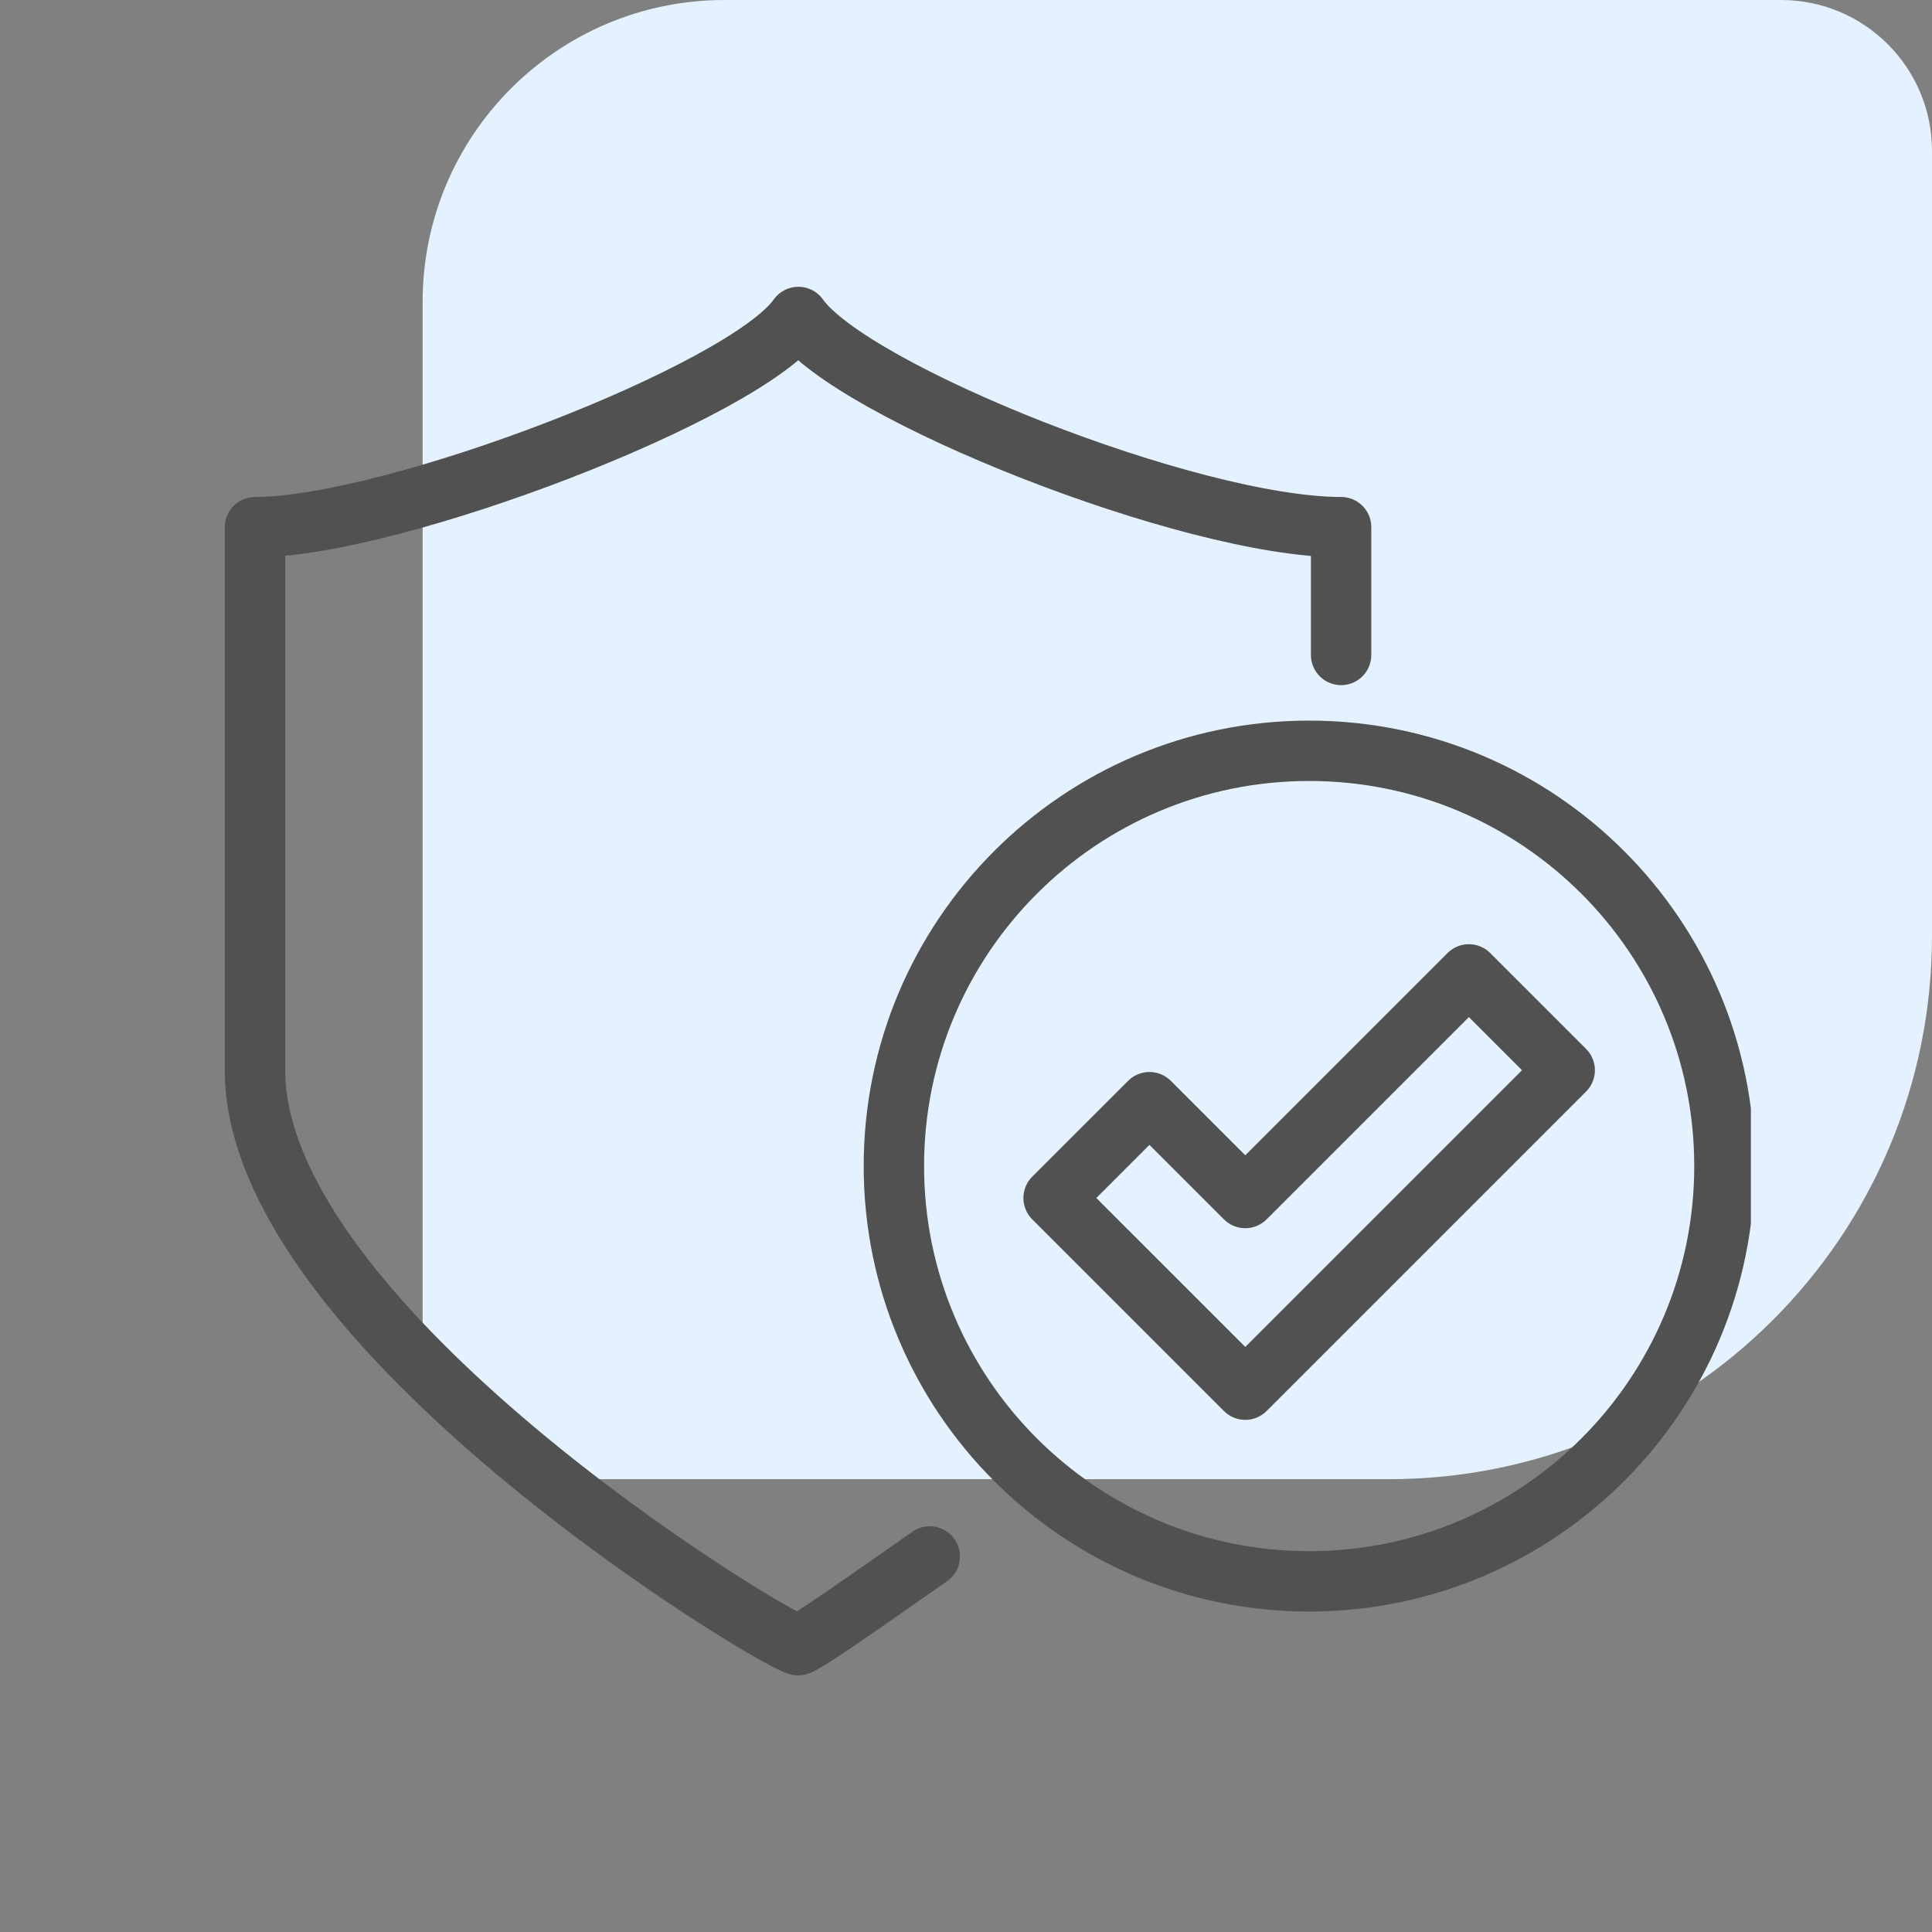 <svg width="64" height="64" viewBox="0 0 64 64" fill="none" xmlns="http://www.w3.org/2000/svg">
<rect x="0" y="0" width="64" height="64" fill="#808080" stroke="none"/>
<path d="M64 31C64 40.941 55.941 49 46 49L19 49C16.239 49 14 46.761 14 44L14 10C14 4.477 18.477 -1.65037e-07 24 3.17786e-07L59 3.37758e-06C61.761 3.61899e-06 64 2.239 64 5L64 31Z" fill="#E3F2FE"/>
<g clip-path="url(#clip0_551_871)">
<path d="M44.426 21.696V17.463C39.428 17.463 28.195 12.984 26.447 10.5C24.697 12.983 13.027 17.463 8.447 17.463V35.452C8.447 43.91 25.436 54.233 26.436 54.5C26.729 54.422 28.862 52.915 30.8 51.559" stroke="#515151" stroke-width="2" stroke-linecap="round" stroke-linejoin="round"/>
<path d="M43.367 52.384C50.965 52.384 57.124 46.225 57.124 38.627C57.124 31.03 50.965 24.871 43.367 24.871C35.77 24.871 29.611 31.03 29.611 38.627C29.611 46.225 35.77 52.384 43.367 52.384Z" stroke="#515151" stroke-width="2" stroke-linejoin="round"/>
<path d="M48.658 32.278L41.251 39.685L38.077 36.511L34.902 39.685L41.251 46.034L51.833 35.452L48.658 32.278Z" stroke="#515151" stroke-width="2" stroke-linejoin="round"/>
</g>
<defs>
<clipPath id="clip0_551_871">
<rect width="51" height="47" fill="white" transform="translate(7 9)"/>
</clipPath>
</defs>
</svg>
